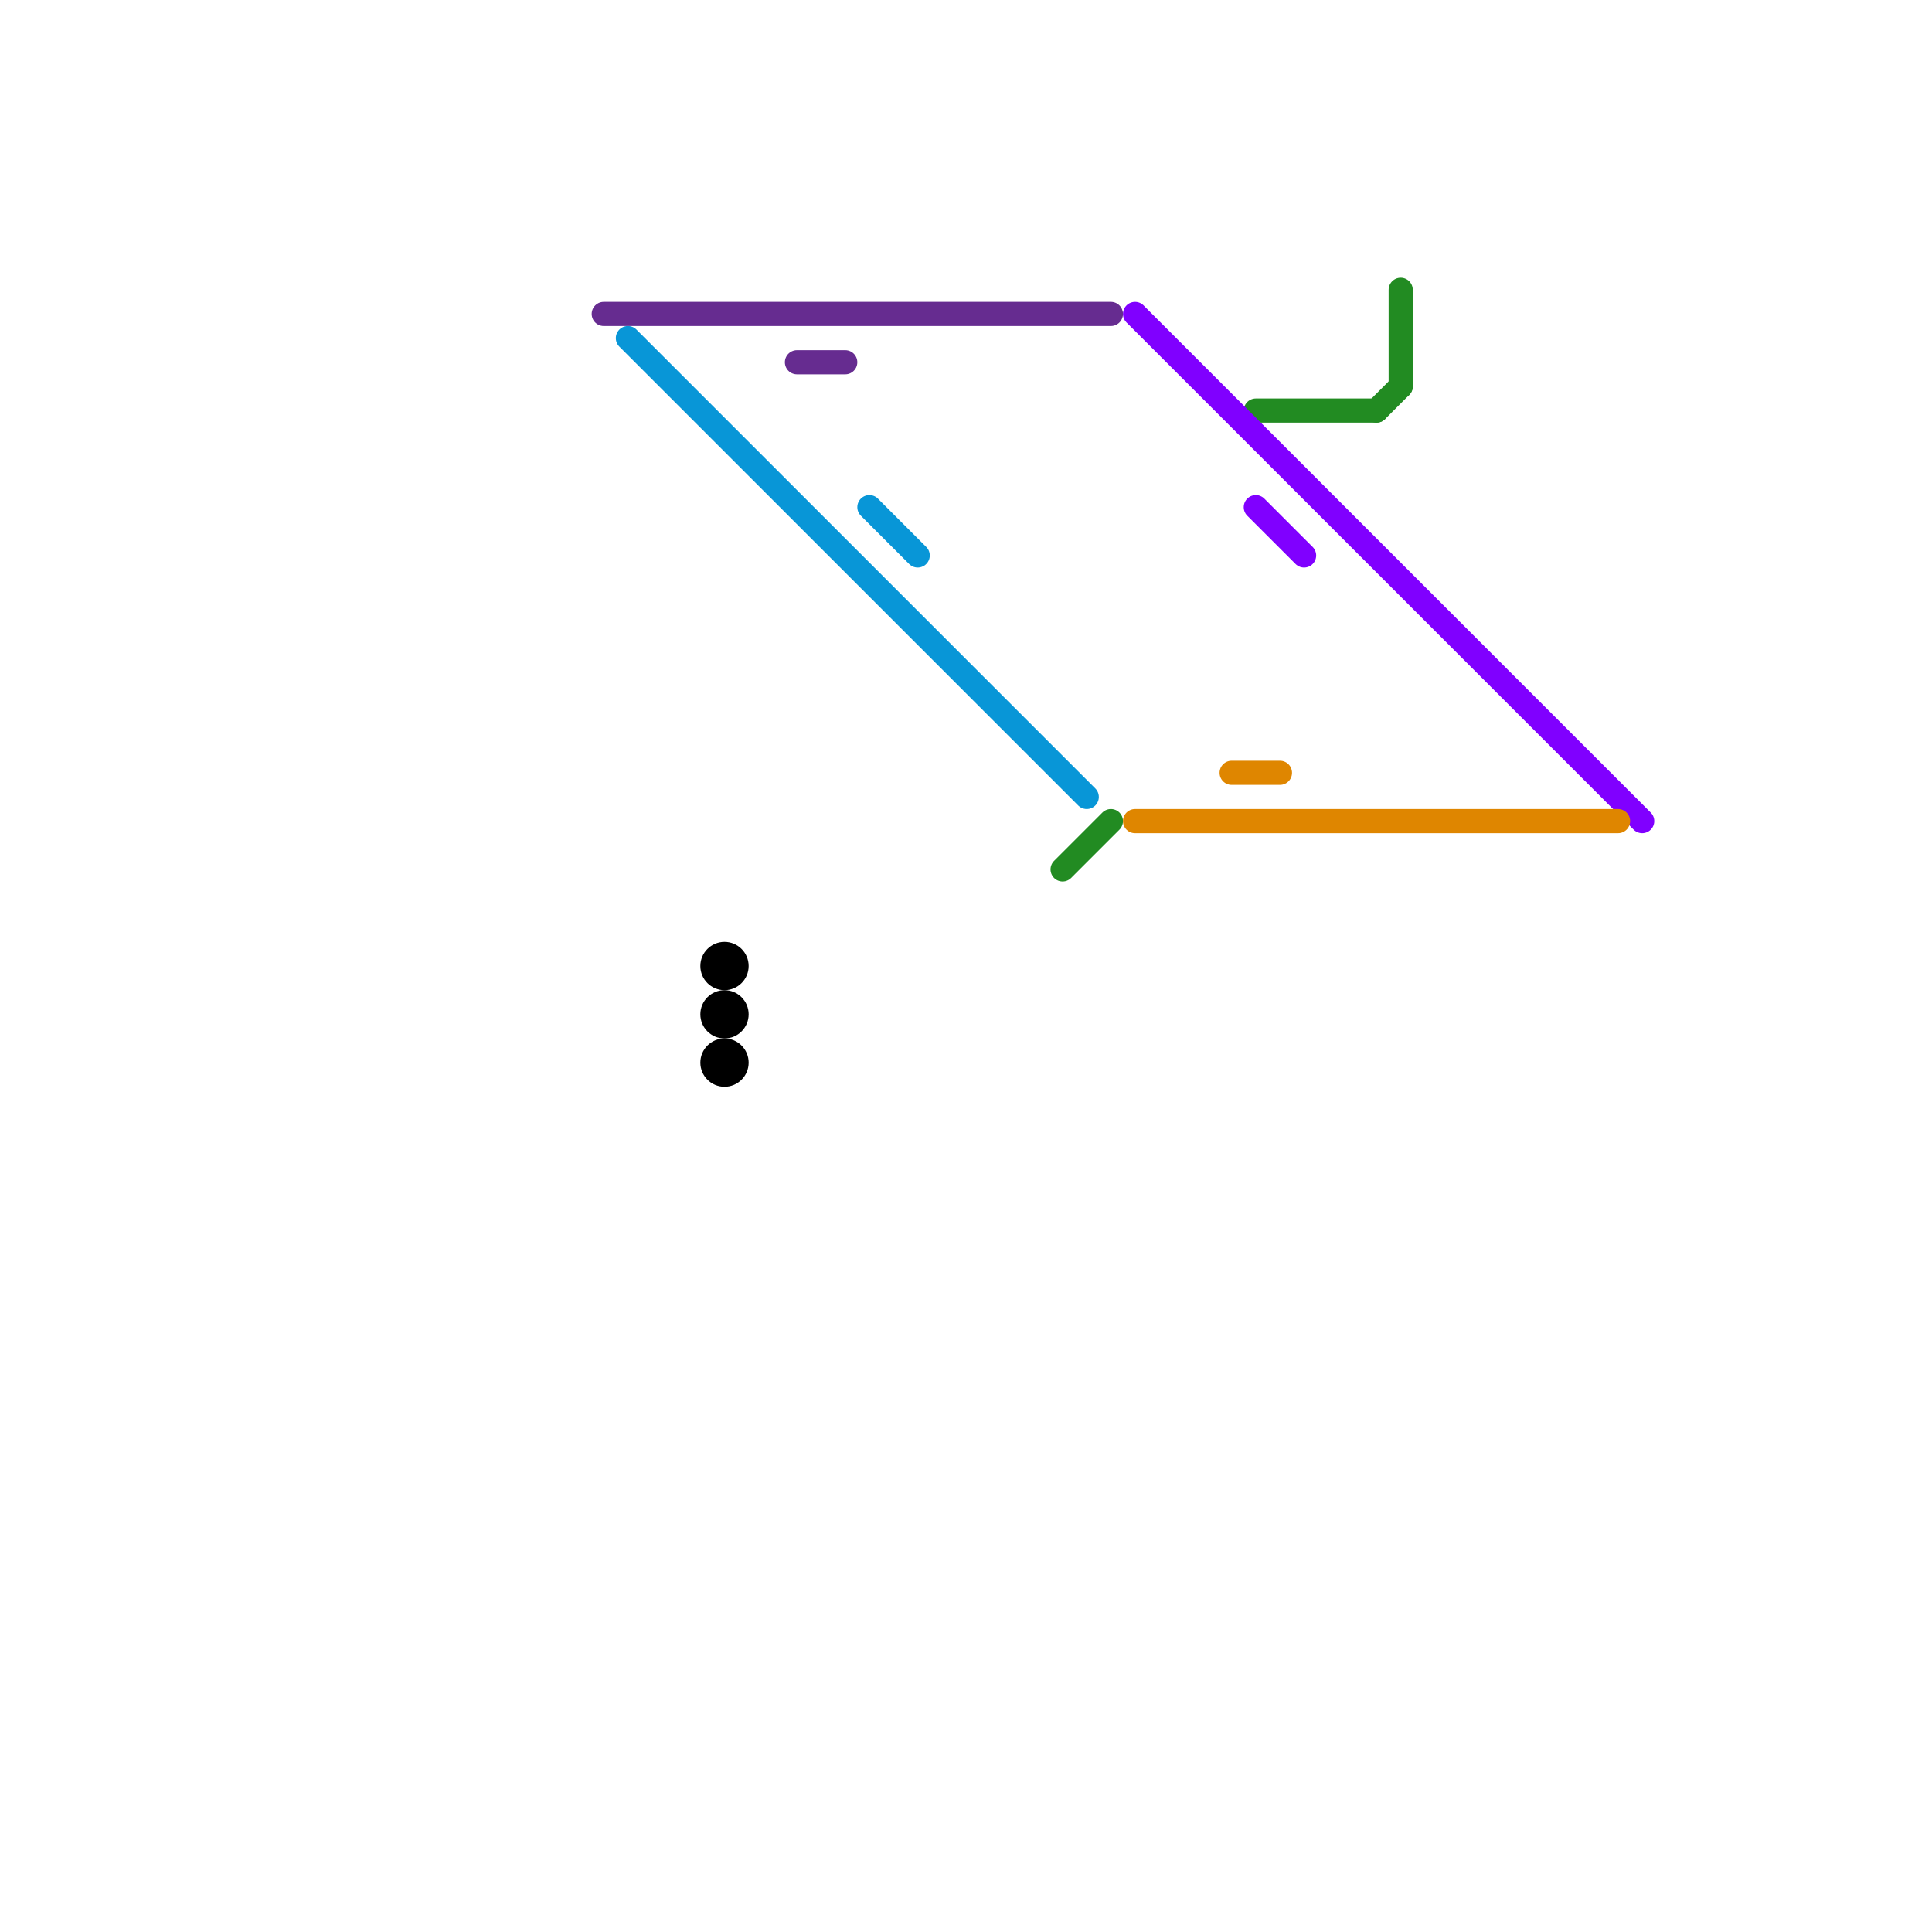 
<svg version="1.1" xmlns="http://www.w3.org/2000/svg" viewBox="0 0 80 80">
<style>text { font: 1px Helvetica; font-weight: 600; white-space: pre; dominant-baseline: central; } line { stroke-width: 1; fill: none; stroke-linecap: round; stroke-linejoin: round; } .c0 { stroke: #662c90 } .c1 { stroke: #0896d7 } .c2 { stroke: #000000 } .c3 { stroke: #228b22 } .c4 { stroke: #8000ff } .c5 { stroke: #df8600 }</style><defs><g id="wm-xf"><circle r="1.2" fill="#000"/><circle r="0.9" fill="#fff"/><circle r="0.6" fill="#000"/><circle r="0.3" fill="#fff"/></g><g id="wm"><circle r="0.6" fill="#000"/><circle r="0.3" fill="#fff"/></g></defs><line class="c0" x1="25" y1="13" x2="46" y2="13"/><line class="c0" x1="33" y1="15" x2="35" y2="15"/><line class="c1" x1="36" y1="21" x2="38" y2="23"/><line class="c1" x1="26" y1="14" x2="45" y2="33"/><circle cx="30" cy="42" r="1" fill="#000000" /><circle cx="30" cy="44" r="1" fill="#000000" /><circle cx="30" cy="40" r="1" fill="#000000" /><line class="c3" x1="44" y1="36" x2="46" y2="34"/><line class="c3" x1="57" y1="17" x2="58" y2="16"/><line class="c3" x1="52" y1="17" x2="57" y2="17"/><line class="c3" x1="58" y1="12" x2="58" y2="16"/><line class="c4" x1="52" y1="21" x2="54" y2="23"/><line class="c4" x1="47" y1="13" x2="68" y2="34"/><line class="c5" x1="47" y1="34" x2="67" y2="34"/><line class="c5" x1="51" y1="32" x2="53" y2="32"/>
</svg>
